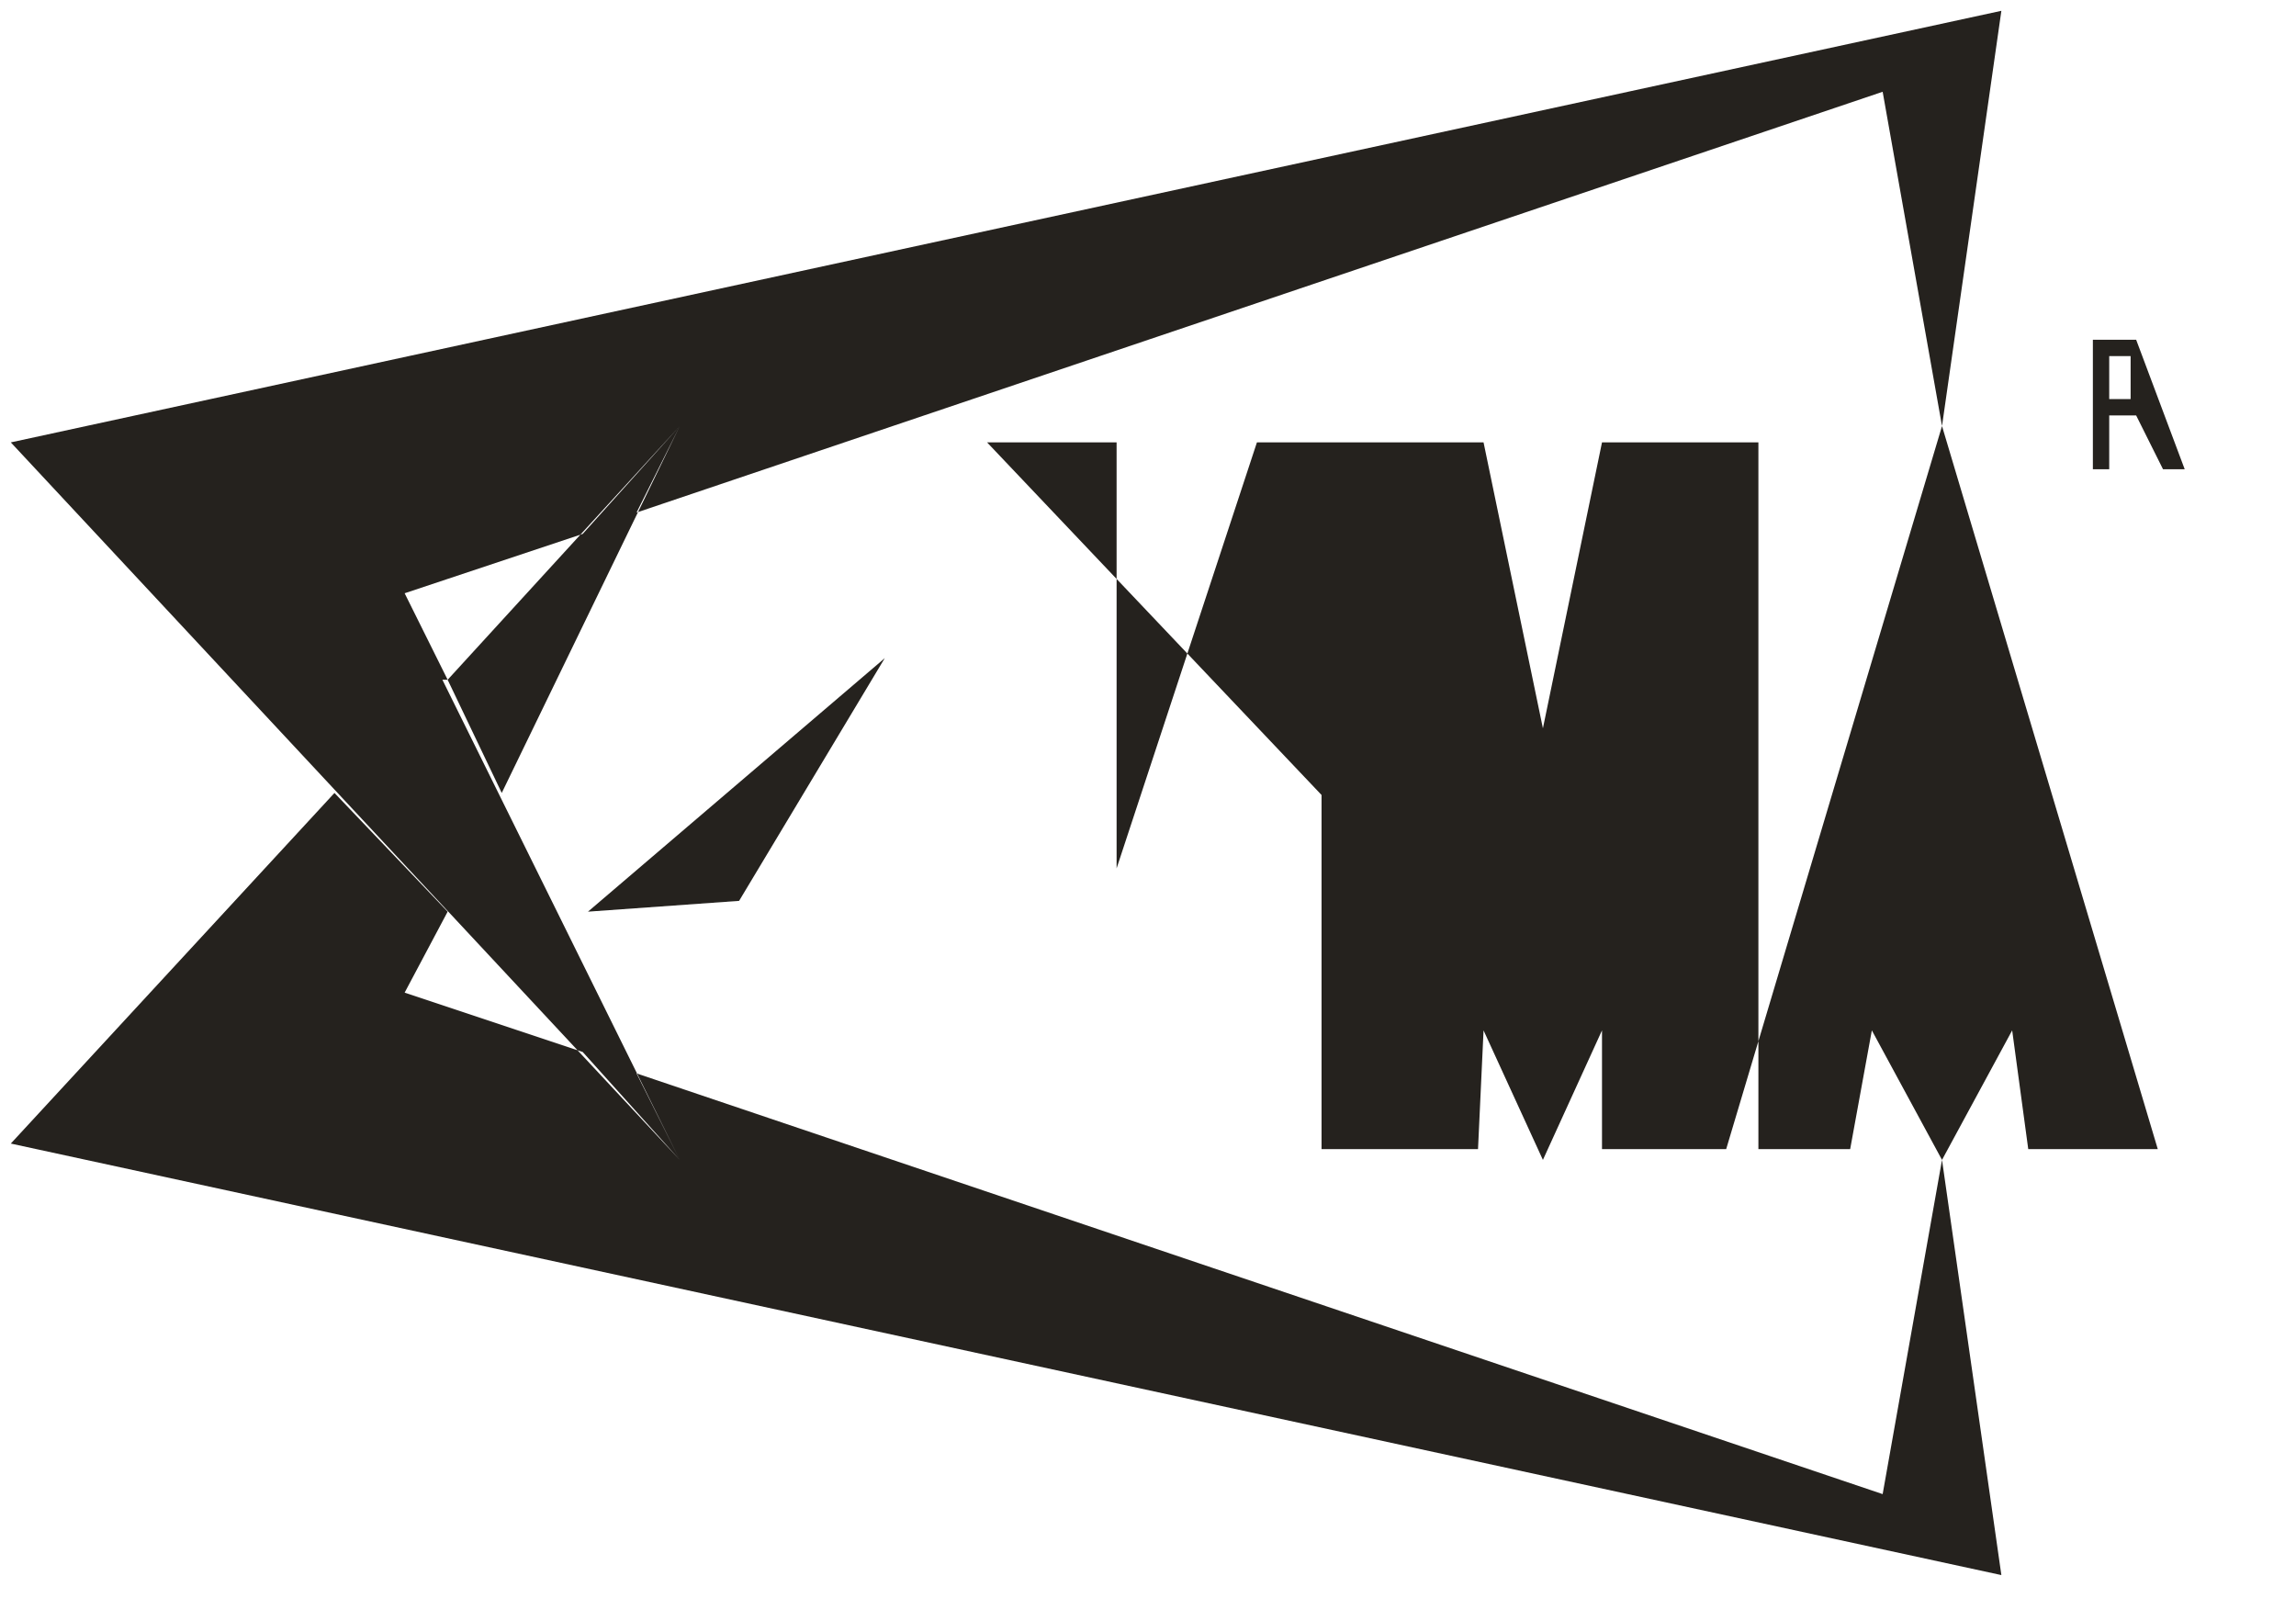<?xml version="1.0" encoding="UTF-8"?>
<svg xmlns="http://www.w3.org/2000/svg" xmlns:xlink="http://www.w3.org/1999/xlink" width="34" height="24" viewBox="0 0 34 24">
<path fill-rule="nonzero" fill="rgb(14.51%, 13.333%, 11.765%)" fill-opacity="1" d="M 29.637 23.324 L 0.16 16.934 L 29.637 23.324 M 7.43 11.742 L 10.066 6.309 L 6.629 10.066 M 4.953 11.742 L 0.16 16.934 L 29.637 23.324 L 28.758 17.176 L 27.879 22.125 L 9.426 15.895 L 10.066 17.176 L 8.629 15.578 L 5.992 14.699 L 6.629 13.5 M 6.551 10.066 L 10.066 17.176 L 0.16 6.551 L 29.637 0.16 L 28.758 6.309 L 27.879 1.359 L 9.426 7.59 L 10.066 6.309 L 8.629 7.906 L 5.992 8.785 L 6.629 10.066 M 27.719 15.258 L 28.758 17.176 L 29.797 15.258 L 30.035 17.016 L 31.953 17.016 L 28.758 6.309 L 25.562 17.016 L 27.398 17.016 L 27.719 15.258 M 21.969 15.258 L 21.887 17.016 L 19.57 17.016 L 19.57 6.551 L 21.969 6.551 L 22.848 10.785 L 23.723 6.551 L 26.039 6.551 L 26.039 17.016 L 23.723 17.016 L 23.723 15.258 L 22.848 17.176 L 21.969 15.258 M 18.613 6.551 L 20.449 6.551 L 20.449 12.699 L 14.617 6.551 L 16.535 6.551 L 16.535 12.859 L 18.613 6.551 M 8.707 13.5 L 10.945 13.34 L 13.102 9.746 M 31.551 5.273 L 31.234 5.273 L 31.234 5.91 L 31.551 5.91 M 31.633 5.031 L 32.352 6.949 L 32.031 6.949 L 31.633 6.152 L 31.234 6.152 L 31.234 6.949 L 30.992 6.949 L 30.992 5.031 L 31.633 5.031 M 31.551 4.395 "/>
</svg>
